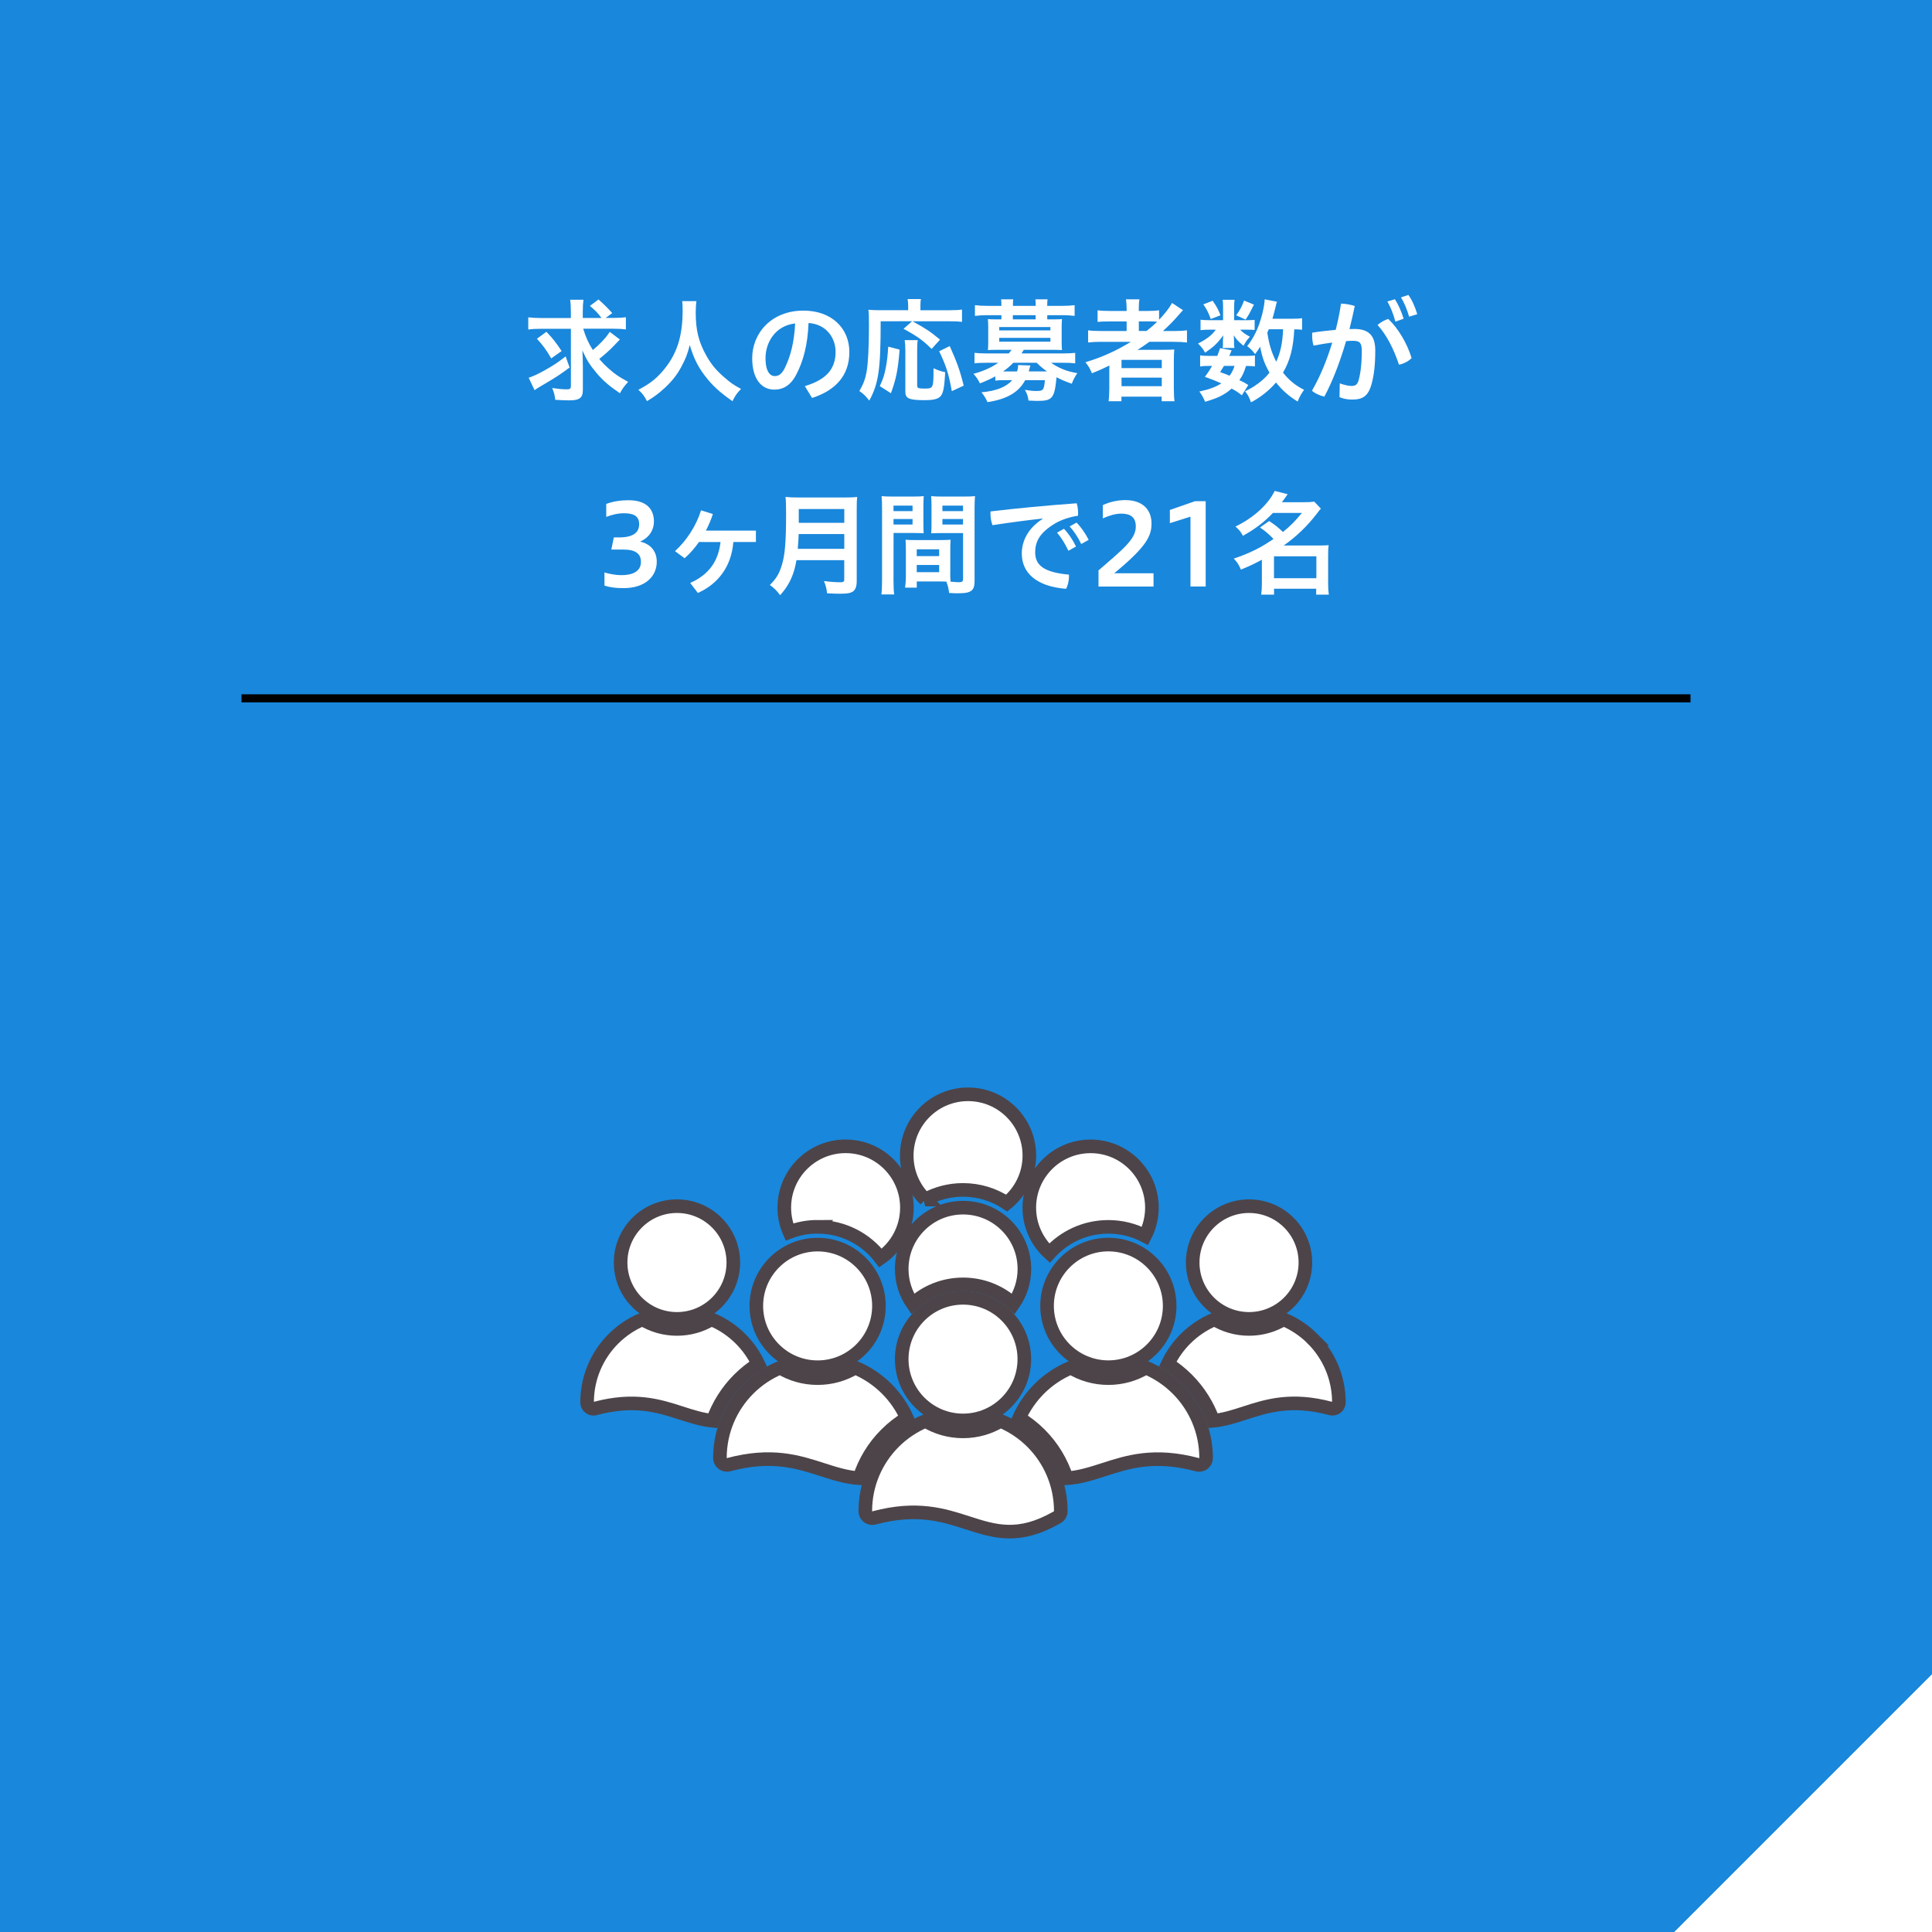 <?xml version="1.0" encoding="utf-8"?>
<!-- Generator: Adobe Illustrator 28.3.0, SVG Export Plug-In . SVG Version: 6.00 Build 0)  -->
<svg version="1.1" id="_レイヤー_1" xmlns="http://www.w3.org/2000/svg" xmlns:xlink="http://www.w3.org/1999/xlink" x="0px"
	 y="0px" width="480px" height="480px" viewBox="0 0 480 480" style="enable-background:new 0 0 480 480;" xml:space="preserve">
<style type="text/css">
	.st0{fill:none;}
	.st1{clip-path:url(#SVGID_00000064338791757603986350000004966857795118507687_);}
	.st2{fill:#B5FF14;}
	.st3{fill:#1987DC;}
	.st4{fill:#FFFFFF;}
	.st5{fill:none;stroke:#000000;stroke-width:2;stroke-miterlimit:10;}
	.st6{fill:url(#SVGID_00000109032025988132171500000011465676886839440276_);}
	.st7{fill:url(#SVGID_00000056422710708213503490000003608414936463177113_);}
	.st8{fill-rule:evenodd;clip-rule:evenodd;fill:#FFFFFF;}
	.st9{fill:none;stroke:#4D4449;stroke-width:3.38;}
</style>
<pattern  y="480" width="6.69" height="6.69" patternUnits="userSpaceOnUse" id="_新規パターンスウォッチ_6" viewBox="0.89 -7.58 6.69 6.69" style="overflow:visible;">
	<g>
		<rect x="0.89" y="-7.58" class="st0" width="6.69" height="6.69"/>
		<g>
			<rect x="0.89" y="-7.58" class="st0" width="6.69" height="6.69"/>
			<g>
				<defs>
					<rect id="SVGID_1_" x="0.89" y="-7.58" width="6.69" height="6.69"/>
				</defs>
				<clipPath id="SVGID_00000050634456740842120760000013448112224391755436_">
					<use xlink:href="#SVGID_1_"  style="overflow:visible;"/>
				</clipPath>
				<g style="clip-path:url(#SVGID_00000050634456740842120760000013448112224391755436_);">
					<circle class="st2" cx="5.91" cy="-7.58" r="0.89"/>
					<circle class="st2" cx="2.56" cy="-7.58" r="0.89"/>
					<circle class="st2" cx="7.58" cy="-4.24" r="0.89"/>
					<circle class="st2" cx="4.24" cy="-4.24" r="0.89"/>
					<circle class="st2" cx="0.89" cy="-4.24" r="0.89"/>
					<circle class="st2" cx="5.91" cy="-0.89" r="0.89"/>
					<circle class="st2" cx="2.56" cy="-0.89" r="0.89"/>
				</g>
			</g>
		</g>
	</g>
</pattern>
<polygon class="st3" points="0,0 480,0 480,416 416,480 0,480 "/>
<polygon class="st4" points="480,416 480,480 416,480 "/>
<line class="st5" x1="60" y1="173.5" x2="420" y2="173.5"/>
<g>
	<path class="st4" d="M144.91,81.7c0.59,1.99,1.26,3.5,2.38,5.26c1.65-1.34,3.25-3.02,4.2-4.51l2.52,1.9
		c-0.19,0.19-0.73,0.75-1.62,1.68c-0.95,1.01-2.02,1.93-3.5,3.14c0.73,0.9,1.43,1.6,2.44,2.49c1.51,1.34,2.35,1.9,4.73,3.22
		c-0.9,0.98-1.46,1.71-2.04,2.83c-2.66-1.82-4.2-3.14-5.74-4.96c-1.71-2.02-2.52-3.28-3.58-5.68c0.06,1.26,0.11,2.83,0.11,4v5.8
		c0,1.99-0.81,2.6-3.42,2.6c-1.06,0-2.21-0.06-3.44-0.14c-0.14-1.23-0.28-1.71-0.76-2.94c1.37,0.22,2.52,0.34,3.61,0.34
		c0.84,0,1.04-0.17,1.04-0.9V81.69h-7.59c-1.21,0-2.16,0.06-3,0.17v-3.02c0.84,0.11,1.74,0.17,3.13,0.17h7.45v-1.54
		c0-1.37-0.06-2.18-0.17-3h3.3c-0.11,0.84-0.17,1.68-0.17,3.02V79h4.65c-0.92-1.23-1.48-1.82-2.88-3l2.13-1.6
		c1.23,1.07,2.37,2.2,3.42,3.39l-1.65,1.2h1.88c1.4,0,2.32-0.06,3.16-0.17v3.02c-0.84-0.11-1.76-0.17-3.16-0.17h-7.42L144.91,81.7z
		 M141.52,91.3c-2.66,1.96-3.16,2.3-7.17,4.65c-0.7,0.42-1.04,0.64-1.54,0.98l-1.46-3.08c1.18-0.39,2.27-0.9,4.03-1.88
		c2.1-1.18,3.25-1.93,5.15-3.42l0.98,2.74L141.52,91.3z M135.75,82.43c1.6,1.65,2.52,2.86,3.78,4.79l-2.58,1.82
		c-1.09-1.93-2.18-3.42-3.56-4.87L135.75,82.43L135.75,82.43z"/>
	<path class="st4" d="M173.02,74.81c-0.08,0.45-0.17,1.82-0.17,2.83c0,4.42,0.73,7.34,2.69,10.81c1.15,2.04,2.38,3.53,4.34,5.24
		c1.6,1.4,2.44,1.99,4.23,2.94c-1.04,1.06-1.48,1.71-2.13,3.05c-3.33-2.35-5.01-3.89-6.97-6.47c-1.68-2.24-2.72-4.37-3.64-7.5
		c-0.53,2.18-1.04,3.47-2.16,5.54c-1.09,1.99-2.29,3.5-4.2,5.26c-1.46,1.32-2.35,1.99-4.28,3.16c-0.62-1.26-1.15-1.96-2.13-2.83
		c2.8-1.48,4.26-2.6,5.99-4.59c3.53-4.06,5.01-8.57,5.01-15.12c0-1.09-0.03-1.6-0.11-2.32H173.02L173.02,74.81z"/>
	<path class="st4" d="M199.96,95.93c5.35-1.6,7.64-4.28,7.64-8.51c0-3.39-2.21-6.86-6.72-7.17c-0.2,5.38-1.32,9.46-2.94,12.6
		c-1.43,2.88-3.33,3.95-5.57,3.95c-3.08,0-5.49-2.52-5.49-7.81c0-6.13,4.7-11.82,12.74-11.82c7.06,0,11.4,4.45,11.4,10.28
		s-3.42,9.55-9.27,11.42L199.96,95.93L199.96,95.93z M197.55,80.36c-5.01,0.56-7.36,4.82-7.36,8.6c0,3.5,1.23,4.48,2.27,4.48
		c0.9,0,1.65-0.36,2.46-1.88C196.38,88.65,197.33,85.06,197.55,80.36L197.55,80.36z"/>
	<path class="st4" d="M218.8,79.82c0,11.93-0.5,15.43-2.83,19.71c-0.87-1.12-1.4-1.65-2.46-2.38c1.01-1.76,1.43-2.88,1.79-4.76
		c0.36-2.07,0.59-6.08,0.59-11.62c0-1.96-0.03-2.88-0.14-3.81c0.92,0.08,1.71,0.11,2.88,0.11h7v-1.2c0-0.62-0.06-1.04-0.14-1.57
		h3.33c-0.11,0.42-0.14,0.87-0.14,1.6v1.18h7.08c1.51,0,2.44-0.06,3.25-0.17v3.05c-0.98-0.11-1.82-0.14-3.22-0.14h-9.07
		c3.7,2.07,4.23,2.44,6.83,4.56l-2.1,2.32c-2.04-2.07-3.61-3.19-6.97-5.01l2.13-1.88L218.8,79.82L218.8,79.82z M218.58,95.93
		c0.87-1.88,1.12-2.72,1.48-4.51c0.34-1.71,0.45-2.86,0.62-5.29l2.83,0.73c-0.42,5.1-0.84,7.17-2.16,10.84L218.58,95.93
		L218.58,95.93z M228.01,84.5c-0.11,0.64-0.14,1.43-0.14,2.58v8.62c0,0.73,0.22,0.84,1.85,0.84c2.16,0,2.21-0.11,2.21-5.04
		c1.09,0.5,1.96,0.78,2.91,0.98c-0.22,3.75-0.48,5.1-1.09,5.88c-0.62,0.76-1.74,1.06-4.06,1.06c-3.81,0-4.76-0.42-4.76-2.07v-10.3
		c0-1.23-0.06-1.88-0.17-2.55L228.01,84.5L228.01,84.5z M236.47,97.18c-0.73-4.23-1.43-6.38-3.14-9.91l2.63-1.29
		c1.79,4,2.55,6.08,3.47,9.83L236.47,97.18L236.47,97.18z"/>
	<path class="st4" d="M247.28,93.49c-1.18,0.67-2.13,1.09-3.81,1.76c-0.53-1.04-0.92-1.6-1.62-2.38c2.3-0.59,4.48-1.57,6.16-2.74
		h-2.88c-1.32,0-2.16,0.03-3.02,0.14v-2.6c0.9,0.08,1.76,0.14,3.11,0.14h5.4c0.28-0.31,0.5-0.62,0.7-0.9h-3.72
		c-0.9,0-1.54,0.03-2.16,0.06c0.06-0.62,0.08-1.18,0.08-1.88V81.2c0-0.7-0.03-1.29-0.08-1.93c0.45,0.06,1.04,0.08,2.16,0.08h1.2
		v-1.04h-3.56c-1.26,0-1.99,0.06-3.02,0.17v-2.66c0.92,0.11,1.9,0.17,3.08,0.17h3.5v-0.14c0-0.64-0.03-1.01-0.08-1.48h3.02
		c-0.06,0.48-0.08,0.78-0.08,1.48v0.14h5.66v-0.14c0-0.64-0.03-0.98-0.08-1.48h3.02c-0.06,0.48-0.08,0.84-0.08,1.48v0.14h3.7
		c1.2,0,2.18-0.06,3.11-0.17v2.66c-1.04-0.11-1.76-0.17-3.02-0.17h-3.78v1.04h1.48c1.15,0,1.74-0.03,2.18-0.08
		c-0.06,0.62-0.08,1.18-0.08,1.93v3.89c0,0.76,0.03,1.29,0.08,1.88c-0.64-0.03-1.29-0.06-2.18-0.06h-7.31
		c-0.31,0.5-0.39,0.64-0.56,0.9h10.22c1.34,0,2.21-0.06,3.11-0.14v2.6c-0.9-0.11-1.68-0.14-3-0.14h-2.97
		c0.73,0.56,1.74,1.12,2.91,1.6c1.06,0.45,1.93,0.67,3.58,0.98c-0.56,0.84-1.01,1.65-1.37,2.63c-1.57-0.56-2.77-1.06-3.78-1.62
		c-0.53,5.32-1.01,5.88-4.87,5.88c-0.5,0-1.01-0.03-2.1-0.08c-0.11-1.01-0.36-1.76-0.9-2.66c1.23,0.2,1.99,0.28,2.77,0.28
		c1.82,0,1.96-0.17,2.21-2.69h-4.9c-1.62,3.02-4.54,4.73-9.38,5.46c-0.39-0.95-0.76-1.51-1.48-2.44c3.7-0.34,6.13-1.32,7.64-3.02
		h-1.82c-1.09,0-1.74,0.03-2.38,0.11L247.28,93.49L247.28,93.49z M248.26,82.09h12.71v-0.84h-12.71V82.09z M248.26,84.89h12.71
		v-0.95h-12.71V84.89z M251.76,90.13c-0.92,0.92-1.68,1.57-2.55,2.16h3.47c0.2-0.62,0.25-0.92,0.28-1.6l3.05,0.11
		c-0.06,0.11-0.2,0.62-0.42,1.48h4.54c-1.18-0.84-1.46-1.09-2.58-2.16h-5.8L251.76,90.13z M257.3,78.31h-5.66v1.04h5.66V78.31z"/>
	<path class="st4" d="M273.62,84.92c-1.34,0-2.32,0.06-3.28,0.17v-3.02c0.76,0.11,1.79,0.17,3.33,0.17h6.24v-2.38h-4.14
		c-1.43,0-2.29,0.03-3.08,0.11v-2.88c0.7,0.11,1.76,0.17,3.19,0.17h4.03v-0.48c0-1.06-0.06-1.68-0.17-2.41h3.36
		c-0.14,0.7-0.17,1.29-0.17,2.41v0.48h1.96c1.4,0,2.3-0.06,3.08-0.17v2.35c1.46-1.51,2.63-3.05,3.22-4.17l2.72,1.79
		c-0.2,0.2-0.62,0.67-1.26,1.4c-1.09,1.29-2.27,2.46-3.72,3.78h2.83c1.43,0,2.27-0.06,3.14-0.17v3.02c-0.9-0.11-2.02-0.17-3.42-0.17
		h-5.91c-1.04,0.76-1.71,1.2-2.97,2.02c0.59-0.03,1.51-0.03,2.24-0.03h4c1.34,0,2.13-0.03,2.91-0.08c-0.08,0.78-0.11,1.46-0.11,3
		v6.78c0,1.43,0.06,2.35,0.17,3.08h-3.19v-1.15h-10v1.15h-3.19c0.11-0.9,0.17-1.88,0.17-3.08v-4.23c0-0.45,0-1.06,0.03-1.57
		c-1.68,0.81-2.21,1.06-4.34,1.93c-0.48-1.15-0.81-1.74-1.62-2.74c4.17-1.26,7.67-2.86,11.28-5.07h-7.34L273.62,84.92z
		 M278.64,91.45h10v-2.04h-10V91.45z M278.64,95.95h10v-2.13h-10V95.95z M284.85,82.23c1.01-0.78,1.76-1.43,2.63-2.3
		c-0.76-0.06-1.21-0.08-2.3-0.08h-2.24v2.38L284.85,82.23L284.85,82.23z"/>
	<path class="st4" d="M309.97,79.55c0.78,0,1.43-0.03,1.74-0.08v2.52c-0.42-0.06-0.9-0.08-1.76-0.08h-1.82
		c0.5,0.59,1.06,1.01,2.41,1.76c-0.73,0.78-0.84,0.95-1.6,2.24c-1.34-1.15-1.74-1.54-2.41-2.6c0.03,0.56,0.06,0.9,0.06,1.12v1.01
		c0,0.34,0.03,0.67,0.11,1.01h-2.94c0.06-0.28,0.08-0.62,0.08-0.9v-1.04c0-0.28,0.03-0.7,0.08-1.2c-1.48,2.02-2.38,2.86-4.51,4.31
		c-0.59-1.04-0.9-1.4-1.76-2.27c2.21-1.12,3.5-2.13,4.4-3.44h-1.48c-0.98,0-1.68,0.03-2.3,0.11v-2.58c0.64,0.08,1.29,0.11,2.32,0.11
		h3.28v-3.22c0-0.84-0.03-1.32-0.11-1.85h2.97c-0.08,0.5-0.11,0.98-0.11,1.79v3.28H309.97L309.97,79.55z M308.54,98.22
		c-1.01-0.81-1.4-1.06-2.55-1.68c-1.74,1.54-3.36,2.35-6.58,3.28c-0.42-0.98-0.81-1.71-1.43-2.55c2.46-0.53,3.92-1.06,5.46-2.02
		c-1.37-0.62-2.13-0.92-4.09-1.62c0.9-1.2,1.12-1.57,1.79-2.72h-0.81c-0.98,0-1.54,0.03-2.16,0.14v-2.77
		c0.59,0.11,1.18,0.14,2.16,0.14h2.1c0.25-0.62,0.36-0.95,0.7-1.93l2.86,0.53c-0.25,0.67-0.36,0.9-0.59,1.4h4.34
		c0.95,0,1.51-0.03,2.04-0.11v2.72c-0.56-0.08-1.04-0.11-2.21-0.11c-0.56,1.74-0.81,2.3-1.65,3.53c1.09,0.5,1.29,0.62,2.21,1.2
		L308.54,98.22L308.54,98.22z M301.29,74.73c1.04,1.51,1.4,2.16,1.93,3.61l-2.41,0.92c-0.56-1.54-0.98-2.41-1.85-3.64l2.32-0.9
		L301.29,74.73z M304.09,90.91c-0.39,0.64-0.48,0.78-0.95,1.54c1.15,0.42,1.51,0.53,2.35,0.9c0.56-0.76,0.92-1.48,1.23-2.44H304.09z
		 M311.54,75.68c-1.06,2.13-1.23,2.46-2.07,3.72l-2.35-1.06c0.9-1.2,1.48-2.32,1.96-3.67L311.54,75.68L311.54,75.68z M323.49,81.93
		c-0.56-0.08-0.84-0.08-1.93-0.11c-0.22,4.54-1.04,7.78-2.8,10.75c1.48,1.9,3.11,3.22,5.24,4.28c-0.64,0.87-1.12,1.68-1.6,2.91
		c-2.07-1.23-3.92-2.86-5.38-4.73c-1.74,2.02-3.84,3.67-6.21,4.93c-0.53-1.43-0.79-1.88-1.48-2.74c1.18-0.59,1.54-0.78,2.18-1.2
		c1.57-1.01,2.83-2.1,3.89-3.42c-1.29-2.32-1.82-3.84-2.32-6.44c-0.48,0.76-0.67,1.04-1.26,1.82c-0.59-0.81-1.21-1.43-1.96-1.99
		c1.71-2.13,2.86-4.59,3.72-7.9c0.34-1.32,0.62-2.94,0.62-3.72l3.05,0.59c-0.11,0.34-0.17,0.56-0.39,1.51
		c-0.17,0.73-0.42,1.65-0.73,2.72h4.79c1.32,0,1.9-0.03,2.58-0.14L323.49,81.93L323.49,81.93z M315.23,81.81
		c-0.2,0.5-0.22,0.5-0.37,0.84c0.45,2.97,1.04,4.87,2.21,7.22c1.06-2.32,1.57-4.62,1.71-8.06h-3.56H315.23z"/>
	<path class="st4" d="M332.87,95.25c1.01,0.36,2.13,0.64,2.91,0.64c0.95,0,1.43-0.31,1.74-1.34c0.5-1.74,0.81-4.17,0.81-7.36
		c0-1.96-0.45-2.52-2.16-2.52c-0.48,0-1.06,0.03-1.74,0.08c-1.46,5.01-3.3,9.88-5.4,13.8c-1.04-0.25-2.32-0.78-3.08-1.48
		c1.93-3.3,3.7-7.5,5.04-11.96c-1.51,0.2-3.11,0.45-4.65,0.76c-0.22-0.73-0.34-1.6-0.34-2.49c0-0.22,0-0.48,0.03-0.73
		c1.96-0.31,3.98-0.53,5.82-0.7c0.56-2.18,1.01-4.37,1.32-6.52c1.12,0.03,2.38,0.25,3.42,0.59c-0.39,1.9-0.84,3.81-1.32,5.74
		c0.45-0.03,0.87-0.03,1.23-0.03c3.89,0,5.18,1.99,5.18,5.38c0,3.67-0.34,6.22-0.92,8.32c-0.84,3.05-2.27,3.84-4.82,3.84
		c-1.12,0-2.1-0.17-3.14-0.59l0.06-3.42L332.87,95.25z M344.91,79.24c2.49,2.35,4.7,6.1,5.8,9.72c-0.73,0.78-1.9,1.4-3.14,1.65
		c-1.26-3.84-3.11-7.48-5.32-9.86C343.03,80.05,344.04,79.49,344.91,79.24L344.91,79.24z M346.56,74.34
		c0.81,1.23,1.65,3.11,2.16,4.84l-2.04,0.73c-0.5-1.93-1.23-3.67-1.99-5.01l1.88-0.56H346.56z M349.9,73.27
		c0.87,1.18,1.65,2.88,2.21,4.79l-2.02,0.62c-0.48-1.74-1.29-3.64-2.02-4.79L349.9,73.27L349.9,73.27z"/>
	<path class="st4" d="M150.17,142.22c0.92,0.28,2.52,0.67,4.2,0.67c3.53,0,4.87-1.4,4.87-3.3c0-2.02-1.37-3.05-4.31-3.05h-3.05
		l0.62-3.02h1.32c3.58,0,4.98-1.29,4.98-3.28c0-2.16-1.57-2.72-3.81-2.72c-1.51,0-2.91,0.36-4.37,0.9v-3.22
		c1.65-0.62,3.53-0.92,5.52-0.92c4.45,0,6.33,2.18,6.33,5.32c0,2.07-1.2,4-3.44,4.96c2.83,0.64,4.14,2.6,4.14,5.01
		c0,3.61-2.86,6.55-8.23,6.55c-2.02,0-3.44-0.2-4.76-0.62v-3.28H150.17z"/>
	<path class="st4" d="M173.66,134.66c-1.09,1.54-2.3,2.94-3.58,4.03l-2.38-1.76c2.88-2.63,5.26-6.27,6.47-10.14l2.94,0.92
		c-0.45,1.4-1.04,2.8-1.74,4.12h12.43v2.83h-5.6c-0.48,6.02-3.72,10.39-8.82,12.66l-1.9-2.49c4.73-2.1,7-5.49,7.53-10.16
		L173.66,134.66L173.66,134.66z"/>
	<path class="st4" d="M197.88,139.17c-0.25,1.4-0.48,2.3-0.81,3.28c-0.73,2.07-1.68,3.67-3.25,5.43c-0.79-1.09-1.48-1.76-2.55-2.55
		c1.54-1.51,2.3-2.74,2.94-4.82c0.81-2.55,1.09-5.77,1.09-12.88c0-2.02-0.03-3.22-0.14-4.17c1.06,0.11,1.82,0.14,3.22,0.14h11.42
		c1.51,0,2.27-0.03,3.16-0.14c-0.08,0.76-0.11,1.48-0.11,3.11v17.78c0,1.37-0.31,2.18-0.98,2.63c-0.62,0.39-1.4,0.53-3.19,0.53
		c-0.9,0-1.79-0.03-3.19-0.11c-0.17-1.32-0.34-1.96-0.78-3.05c1.4,0.2,2.91,0.31,4.03,0.31c0.81,0,1.01-0.14,1.01-0.73v-4.76H197.88
		z M209.76,136.36v-3.67h-11.34c0,0.84-0.06,1.46-0.22,3.67H209.76z M209.76,129.9v-3.44h-11.31v3.44H209.76z"/>
	<path class="st4" d="M221.99,144.29c0,1.65,0.06,2.63,0.17,3.39h-3.19c0.11-0.81,0.17-1.71,0.17-3.39v-17.95
		c0-1.43-0.03-2.18-0.11-3.08c0.76,0.08,1.46,0.11,2.8,0.11h4.87c1.4,0,2.04-0.03,2.8-0.11c-0.06,0.9-0.08,1.51-0.08,2.58v4.2
		c0,1.23,0.03,1.88,0.06,2.44c-0.7-0.03-1.57-0.06-2.52-0.06H222L221.99,144.29L221.99,144.29z M221.99,126.99h4.73v-1.37h-4.73
		V126.99z M221.99,130.32h4.73v-1.37h-4.73V130.32z M236.08,142.13c0,1.04,0.03,1.65,0.08,2.38c0.62,0.06,1.6,0.14,2.07,0.14
		c0.78,0,1.04-0.2,1.04-0.73v-11.48h-5.4c-0.95,0-1.82,0.03-2.52,0.06c0.06-0.76,0.08-1.29,0.08-2.46v-4.2
		c0-0.95-0.03-1.74-0.08-2.58c0.76,0.08,1.4,0.11,2.8,0.11h5.26c1.37,0,2.07-0.03,2.83-0.11c-0.08,1.01-0.11,1.71-0.11,3.08v17.95
		c0,1.65-0.34,2.35-1.34,2.77c-0.56,0.25-1.37,0.34-3.08,0.34c-0.39,0-0.5,0-1.9-0.08c-0.17-1.23-0.28-1.74-0.7-2.83
		c-0.81-0.03-1.32-0.03-1.57-0.03h-5.77V146h-2.91c0.11-0.64,0.2-1.76,0.2-2.74v-6.72c0-0.95-0.03-1.71-0.08-2.44
		c0.78,0.06,1.43,0.08,2.55,0.08h6.1c1.15,0,1.74-0.03,2.55-0.08c-0.06,0.7-0.08,1.37-0.08,2.44v5.6L236.08,142.13z M227.76,138.16
		h5.57v-1.68h-5.57V138.16z M227.76,142.16h5.57v-1.79h-5.57V142.16z M234.14,126.99h5.12v-1.37h-5.12V126.99z M234.14,130.32h5.12
		v-1.37h-5.12V130.32z"/>
	<path class="st4" d="M258.98,128.83c-3.78,0.42-8.23,1.01-12.4,1.65c-0.34-0.87-0.5-1.9-0.5-2.86c0-0.2,0-0.39,0.03-0.56
		c6.58-0.78,13.86-1.48,21.39-2.02c0.22,0.64,0.34,1.51,0.34,2.32c0,0.28,0,0.53-0.03,0.78c-1.96,0.28-4.12,0.98-5.66,1.9
		c-3.78,2.27-4.96,4.42-4.96,7.2c0,3.08,1.99,4.96,8.37,5.52c0.03,0.14,0.03,0.31,0.03,0.45c0,1.06-0.31,2.35-0.73,3.08
		c-7.53-0.59-11-4.09-11-8.76c0-3.05,1.48-6.24,5.15-8.6l-0.03-0.11L258.98,128.83z M264.33,131.38c1.06,1.06,2.21,2.74,3,4.4
		l-1.88,1.06c-0.84-1.76-1.82-3.33-2.83-4.51L264.33,131.38z M267.46,129.84c1.04,1.01,2.1,2.52,3.02,4.28l-1.85,1.04
		c-0.78-1.65-1.93-3.36-2.88-4.37L267.46,129.84L267.46,129.84z"/>
	<path class="st4" d="M272.92,145.72v-4c6.1-5.29,9.27-7.76,9.27-10.89c0-2.3-1.29-3.22-3.61-3.22c-1.51,0-3,0.48-4.59,1.18v-3.28
		c1.65-0.84,3.81-1.26,5.6-1.26c4.28,0,6.5,2.38,6.5,5.8c0,3-1.04,5.6-9.27,12.38h9.77v3.3h-13.66L272.92,145.72z"/>
	<path class="st4" d="M295.77,145.72v-17.36l-5.12,1.62v-3.28l6.24-2.18h2.66v21.2H295.77z"/>
	<path class="st4" d="M315.31,129.45c1.82,1.23,1.85,1.26,3.44,2.72c1.93-1.57,2.91-2.58,4.7-4.73h-7.2
		c-2.18,2.3-4.4,3.98-7.45,5.68c-0.48-0.92-0.92-1.48-1.85-2.3c4.51-2.18,8.12-5.49,9.74-8.85l3.22,0.81
		c-0.7,1.04-0.95,1.37-1.43,1.99h5.63c1.04,0,1.71-0.03,2.41-0.14l1.65,1.74c-0.37,0.39-0.39,0.42-1.01,1.26
		c-2.41,3.11-5.01,5.63-8.23,7.9h8.88c1.09,0,1.65-0.03,2.3-0.08c-0.11,0.7-0.14,1.43-0.14,2.49v7.08c0,1.09,0.06,1.99,0.17,2.72
		H327v-1.48h-10.47v1.48h-3.19c0.11-0.81,0.17-1.71,0.17-2.72v-5.96c-1.68,0.92-2.74,1.43-5.21,2.46c-0.48-1.18-0.87-1.76-1.76-2.74
		c2.35-0.78,4.62-1.74,6.58-2.83c0.87-0.48,1.79-1.04,3.28-2.04c-1.15-1.2-1.9-1.85-3.36-2.86L315.31,129.45L315.31,129.45z
		 M316.52,143.65h10.53v-5.43h-10.53V143.65z"/>
</g>
<g>
	
		<pattern  id="SVGID_00000071542844974431130500000017981309799960331693_" xlink:href="#_譁ｰ隕上ヱ繧ｿ繝ｼ繝ｳ繧ｹ繧ｦ繧ｩ繝メ_6" patternTransform="matrix(2.26 0 0 -2.26 18417.297 -24291.119)">
	</pattern>
	<polygon style="fill:url(#SVGID_00000071542844974431130500000017981309799960331693_);" points="362.95,256.1 332.54,218.09 
		302.12,256.1 317.29,256.1 317.29,314.92 347.79,314.92 347.79,256.1 	"/>
	
		<pattern  id="SVGID_00000132781415572069429000000003748027371021291669_" xlink:href="#_譁ｰ隕上ヱ繧ｿ繝ｼ繝ｳ繧ｹ繧ｦ繧ｩ繝メ_6" patternTransform="matrix(2.26 0 0 -2.26 18417.297 -24291.119)">
	</pattern>
	<polygon style="fill:url(#SVGID_00000132781415572069429000000003748027371021291669_);" points="294.57,262.15 275.37,286.15 
		284.94,286.15 284.94,313.5 304.2,313.5 304.2,286.15 313.78,286.15 	"/>
</g>
<g>
	<g>
		<path class="st8" d="M203.14,339.68c8.41,0,15.23-6.82,15.23-15.23s-6.82-15.23-15.23-15.23s-15.23,6.82-15.23,15.23
			S194.73,339.68,203.14,339.68z"/>
		<path class="st8" d="M225.32,352.32c-1.22-2.72-2.92-5.18-5.01-7.27c-2.23-2.23-4.9-4.03-7.86-5.26c-2.72,1.65-5.9,2.6-9.31,2.6
			s-6.6-0.95-9.31-2.6c-2.96,1.23-5.63,3.03-7.86,5.26c-4.4,4.4-7.11,10.47-7.11,17.17c0,0.96,0.78,1.73,1.73,1.73
			c0.19,0,0.36-0.03,0.53-0.08c10.57-2.81,17.18-0.68,23.04,1.21c3.17,1.02,6.14,1.98,9.35,2.18c1.29-4.08,3.55-7.82,6.65-10.91
			C221.71,354.8,223.45,353.44,225.32,352.32L225.32,352.32z"/>
		<circle class="st4" cx="168.19" cy="313.67" r="14"/>
		<path class="st8" d="M188.39,338.87c-1.1-2.33-2.6-4.45-4.41-6.25c-2.05-2.05-4.5-3.71-7.23-4.84c-2.5,1.52-5.43,2.39-8.56,2.39
			s-6.07-0.87-8.56-2.39c-2.72,1.13-5.17,2.79-7.23,4.84c-4.04,4.04-6.54,9.62-6.54,15.79c0,0.88,0.71,1.59,1.59,1.59
			c0.17,0,0.33-0.03,0.49-0.08c9.72-2.58,15.8-0.62,21.18,1.11c2.71,0.87,5.26,1.7,7.97,1.96c1.36-3.84,3.56-7.36,6.51-10.3
			C185.05,341.24,186.65,339.96,188.39,338.87L188.39,338.87z"/>
		<path class="st8" d="M248.57,353.02c-2.72,1.65-5.9,2.6-9.31,2.6s-6.6-0.95-9.31-2.6c-2.96,1.23-5.63,3.03-7.86,5.26
			c-4.4,4.4-7.11,10.47-7.11,17.17c0,0.96,0.78,1.73,1.73,1.73c0.19,0,0.36-0.03,0.53-0.08c10.57-2.81,17.18-0.68,23.04,1.21
			c6.87,2.22,12.79,4.12,22.25-1.28c0.6-0.27,1.02-0.88,1.02-1.58c0-6.71-2.72-12.78-7.11-17.17
			C254.21,356.05,251.54,354.25,248.57,353.02L248.57,353.02z"/>
		<path class="st8" d="M239.26,322.44c-8.41,0-15.23,6.82-15.23,15.23s6.82,15.23,15.23,15.23s15.23-6.82,15.23-15.23
			S247.67,322.44,239.26,322.44z"/>
		<path class="st8" d="M239.26,300.04c-8.41,0-15.23,6.82-15.23,15.23c0,3.23,1,6.22,2.72,8.68c3.3-3.01,7.69-4.85,12.52-4.85
			s9.21,1.84,12.52,4.85c1.71-2.46,2.72-5.46,2.72-8.68c0-8.41-6.82-15.23-15.23-15.23H239.26z"/>
		<path class="st8" d="M275.37,309.21c-8.41,0-15.23,6.82-15.23,15.23s6.82,15.23,15.23,15.23s15.23-6.82,15.23-15.23
			S283.78,309.21,275.37,309.21z"/>
		<path class="st8" d="M284.68,339.79c-2.72,1.65-5.9,2.6-9.31,2.6s-6.6-0.95-9.31-2.6c-2.96,1.23-5.63,3.03-7.86,5.26
			c-2.08,2.08-3.79,4.54-5.01,7.27c1.88,1.13,3.61,2.49,5.16,4.04c3.09,3.09,5.35,6.83,6.65,10.91c3.21-0.2,6.18-1.16,9.35-2.18
			c5.86-1.89,12.47-4.02,23.04-1.21c0.17,0.05,0.35,0.08,0.53,0.08c0.96,0,1.73-0.78,1.73-1.73c0-6.71-2.72-12.78-7.11-17.17
			C290.31,342.83,287.64,341.03,284.68,339.79L284.68,339.79z"/>
		<circle class="st4" cx="310.32" cy="313.67" r="14"/>
		<path class="st8" d="M326.11,332.62c-2.05-2.05-4.5-3.71-7.23-4.84c-2.5,1.52-5.43,2.39-8.56,2.39s-6.07-0.87-8.56-2.39
			c-2.72,1.13-5.17,2.79-7.23,4.84c-1.8,1.8-3.3,3.92-4.41,6.25c1.73,1.09,3.33,2.37,4.78,3.82c2.94,2.94,5.15,6.46,6.51,10.3
			c2.71-0.26,5.26-1.08,7.97-1.96c5.38-1.74,11.46-3.7,21.18-1.11c0.15,0.05,0.32,0.08,0.49,0.08c0.88,0,1.59-0.71,1.59-1.59
			c0-6.17-2.5-11.75-6.54-15.79H326.11z"/>
		<path class="st8" d="M260.74,311.34c3.6-4.01,8.81-6.53,14.62-6.53c3.29,0,6.4,0.81,9.12,2.24c1.09-2.1,1.71-4.48,1.71-7.01
			c0-8.41-6.82-15.23-15.23-15.23s-15.23,6.82-15.23,15.23C255.73,304.52,257.67,308.55,260.74,311.34L260.74,311.34z"/>
		<path class="st8" d="M203.14,304.8c6.38,0,12.04,3.04,15.63,7.75c3.96-2.75,6.55-7.33,6.55-12.52c0-8.41-6.82-15.23-15.23-15.23
			s-15.23,6.82-15.23,15.23c0,2.16,0.45,4.21,1.26,6.06c2.18-0.84,4.55-1.3,7.03-1.3L203.14,304.8z"/>
		<path class="st8" d="M229.87,298.02c2.79-1.52,5.99-2.39,9.39-2.39c4.02,0,7.76,1.21,10.87,3.28c3.42-2.79,5.61-7.04,5.61-11.8
			c0-8.41-6.82-15.23-15.23-15.23s-15.23,6.82-15.23,15.23c0,4.28,1.76,8.14,4.6,10.91H229.87z"/>
	</g>
	<g>
		<path class="st9" d="M203.14,339.68c8.41,0,15.23-6.82,15.23-15.23s-6.82-15.23-15.23-15.23s-15.23,6.82-15.23,15.23
			S194.73,339.68,203.14,339.68z"/>
		<path class="st9" d="M225.32,352.32c-1.22-2.72-2.92-5.18-5.01-7.27c-2.23-2.23-4.9-4.03-7.86-5.26c-2.72,1.65-5.9,2.6-9.31,2.6
			s-6.6-0.95-9.31-2.6c-2.96,1.23-5.63,3.03-7.86,5.26c-4.4,4.4-7.11,10.47-7.11,17.17c0,0.96,0.78,1.73,1.73,1.73
			c0.19,0,0.36-0.03,0.53-0.08c10.57-2.81,17.18-0.68,23.04,1.21c3.17,1.02,6.14,1.98,9.35,2.18c1.29-4.08,3.55-7.82,6.65-10.91
			C221.71,354.8,223.45,353.44,225.32,352.32L225.32,352.32z"/>
		<circle class="st9" cx="168.19" cy="313.67" r="14"/>
		<path class="st9" d="M188.39,338.87c-1.1-2.33-2.6-4.45-4.41-6.25c-2.05-2.05-4.5-3.71-7.23-4.84c-2.5,1.52-5.43,2.39-8.56,2.39
			s-6.07-0.87-8.56-2.39c-2.72,1.13-5.17,2.79-7.23,4.84c-4.04,4.04-6.54,9.62-6.54,15.79c0,0.88,0.71,1.59,1.59,1.59
			c0.17,0,0.33-0.03,0.49-0.08c9.72-2.58,15.8-0.62,21.18,1.11c2.71,0.87,5.26,1.7,7.97,1.96c1.36-3.84,3.56-7.36,6.51-10.3
			C185.05,341.24,186.65,339.96,188.39,338.87L188.39,338.87z"/>
		<path class="st9" d="M248.57,353.02c-2.72,1.65-5.9,2.6-9.31,2.6s-6.6-0.95-9.31-2.6c-2.96,1.23-5.63,3.03-7.86,5.26
			c-4.4,4.4-7.11,10.47-7.11,17.17c0,0.96,0.78,1.73,1.73,1.73c0.19,0,0.36-0.03,0.53-0.08c10.57-2.81,17.18-0.68,23.04,1.21
			c6.87,2.22,12.79,4.12,22.25-1.28c0.6-0.27,1.02-0.88,1.02-1.58c0-6.71-2.72-12.78-7.11-17.17
			C254.21,356.05,251.54,354.25,248.57,353.02L248.57,353.02z"/>
		<path class="st9" d="M239.26,322.44c-8.41,0-15.23,6.82-15.23,15.23s6.82,15.23,15.23,15.23s15.23-6.82,15.23-15.23
			S247.67,322.44,239.26,322.44z"/>
		<path class="st9" d="M239.26,300.04c-8.41,0-15.23,6.82-15.23,15.23c0,3.23,1,6.22,2.72,8.68c3.3-3.01,7.69-4.85,12.52-4.85
			s9.21,1.84,12.52,4.85c1.71-2.46,2.72-5.46,2.72-8.68c0-8.41-6.82-15.23-15.23-15.23H239.26z"/>
		<path class="st9" d="M275.37,309.21c-8.41,0-15.23,6.82-15.23,15.23s6.82,15.23,15.23,15.23s15.23-6.82,15.23-15.23
			S283.78,309.21,275.37,309.21z"/>
		<path class="st9" d="M284.68,339.79c-2.72,1.65-5.9,2.6-9.31,2.6s-6.6-0.95-9.31-2.6c-2.96,1.23-5.63,3.03-7.86,5.26
			c-2.08,2.08-3.79,4.54-5.01,7.27c1.88,1.13,3.61,2.49,5.16,4.04c3.09,3.09,5.35,6.83,6.65,10.91c3.21-0.2,6.18-1.16,9.35-2.18
			c5.86-1.89,12.47-4.02,23.04-1.21c0.17,0.05,0.35,0.08,0.53,0.08c0.96,0,1.73-0.78,1.73-1.73c0-6.71-2.72-12.78-7.11-17.17
			C290.31,342.83,287.64,341.03,284.68,339.79L284.68,339.79z"/>
		<circle class="st9" cx="310.32" cy="313.67" r="14"/>
		<path class="st9" d="M326.11,332.62c-2.05-2.05-4.5-3.71-7.23-4.84c-2.5,1.52-5.43,2.39-8.56,2.39s-6.07-0.87-8.56-2.39
			c-2.72,1.13-5.17,2.79-7.23,4.84c-1.8,1.8-3.3,3.92-4.41,6.25c1.73,1.09,3.33,2.37,4.78,3.82c2.94,2.94,5.15,6.46,6.51,10.3
			c2.71-0.26,5.26-1.08,7.97-1.96c5.38-1.74,11.46-3.7,21.18-1.11c0.15,0.05,0.32,0.08,0.49,0.08c0.88,0,1.59-0.71,1.59-1.59
			c0-6.17-2.5-11.75-6.54-15.79H326.11z"/>
		<path class="st9" d="M260.74,311.34c3.6-4.01,8.81-6.53,14.62-6.53c3.29,0,6.4,0.81,9.12,2.24c1.09-2.1,1.71-4.48,1.71-7.01
			c0-8.41-6.82-15.23-15.23-15.23s-15.23,6.82-15.23,15.23C255.73,304.52,257.67,308.55,260.74,311.34L260.74,311.34z"/>
		<path class="st9" d="M203.14,304.8c6.38,0,12.04,3.04,15.63,7.75c3.96-2.75,6.55-7.33,6.55-12.52c0-8.41-6.82-15.23-15.23-15.23
			s-15.23,6.82-15.23,15.23c0,2.16,0.45,4.21,1.26,6.06c2.18-0.84,4.55-1.3,7.03-1.3L203.14,304.8z"/>
		<path class="st9" d="M229.87,298.02c2.79-1.52,5.99-2.39,9.39-2.39c4.02,0,7.76,1.21,10.87,3.28c3.42-2.79,5.61-7.04,5.61-11.8
			c0-8.41-6.82-15.23-15.23-15.23s-15.23,6.82-15.23,15.23c0,4.28,1.76,8.14,4.6,10.91H229.87z"/>
	</g>
</g>
</svg>
